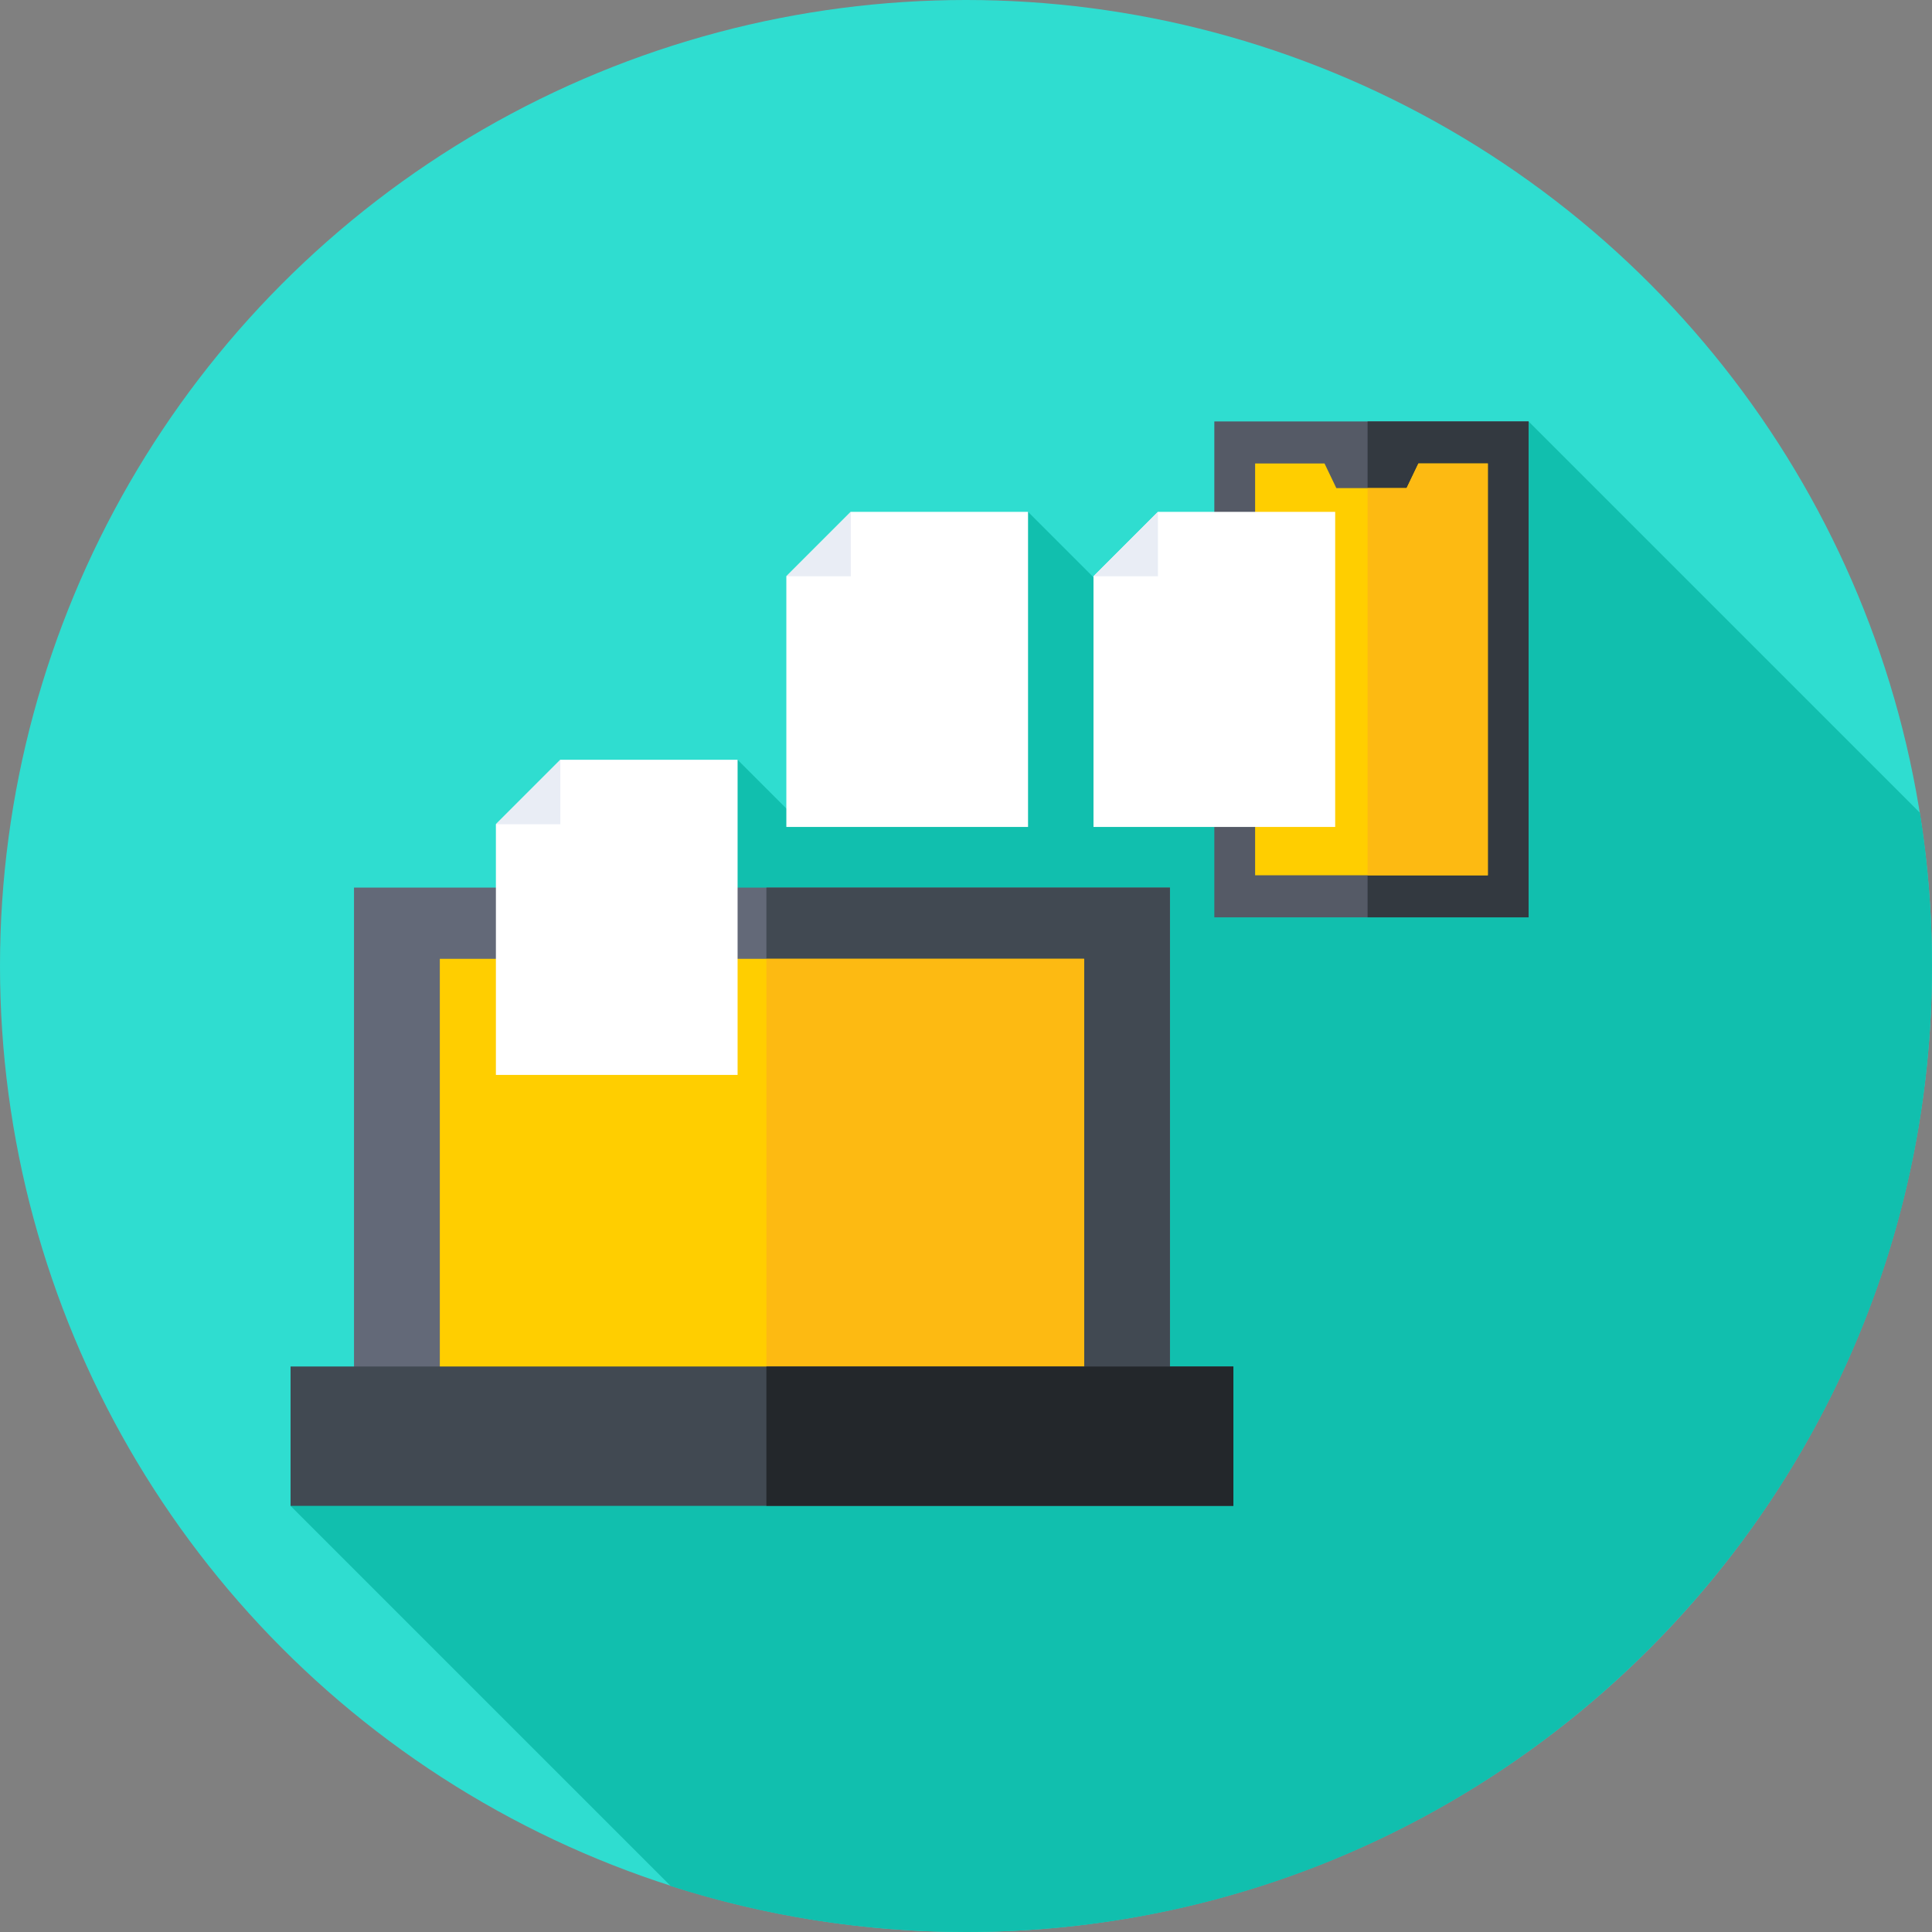 <svg id="Capa_1" enable-background="new 0 0 512 512" height="512" viewBox="0 0 512 512" width="512" xmlns="http://www.w3.org/2000/svg"><rect x="0" y="0" width="512" height="512" fill="#808080" stroke="none"/><g><g><g><g><g><g><g><circle cx="256" cy="256" fill="#2fddd0" r="256"/></g></g></g></g></g></g><path d="m512 256c0-13.821-1.095-27.386-3.204-40.613l-103.7-103.7-58.179 98.429-74.474-74.474-61.95 80.731-15.023-15.023-118.47 197.718 100.752 100.752c24.664 7.909 50.957 12.18 78.248 12.18 141.385 0 256-114.615 256-256z" fill="#11bfae"/><g><g><path d="m93.814 235.221h216.232v149.388h-216.232z" fill="#636978"/></g><g><path d="m203.102 235.221h106.945v149.389h-106.945z" fill="#414952"/></g><g><path d="m116.557 254.1h170.746v111.632h-170.746z" fill="#ffce00"/></g><g><path d="m203.102 254.1h84.202v111.632h-84.202z" fill="#fdba12"/></g><g><path d="m77 362.136h249.861v36.933h-249.861z" fill="#414952"/></g><g><path d="m203.102 362.136h123.759v36.933h-123.759z" fill="#23272b"/></g></g><g><g><path d="m321.811 111.687h83.285v131.417h-83.285z" fill="#555a66"/></g><g><path d="m362.424 111.687h42.672v131.417h-42.672z" fill="#333940"/></g><g><path d="m375.895 122.826-3.13 6.526h-18.622l-3.13-6.526h-18.394v109.138h61.67v-109.138z" fill="#ffce00"/></g><g><path d="m394.289 122.826h-18.394l-3.13 6.526h-10.341v102.612h31.865z" fill="#fdba12"/></g></g><g><g><path d="m148.496 201.35-17.078 17.078v66.429h64.053v-83.507z" fill="#fff"/></g><g><path d="m148.496 218.428v-17.078l-17.078 17.078z" fill="#e9edf5"/></g></g><g><g><path d="m225.468 135.642-17.078 17.078v66.429h64.053v-83.507z" fill="#fff"/></g><g><path d="m225.468 152.72v-17.078l-17.078 17.078z" fill="#e9edf5"/></g></g><g><g><path d="m306.863 135.642-17.078 17.078v66.429h64.053v-83.507z" fill="#fff"/></g><g><path d="m306.863 152.72v-17.078l-17.078 17.078z" fill="#e9edf5"/></g></g></g></svg>